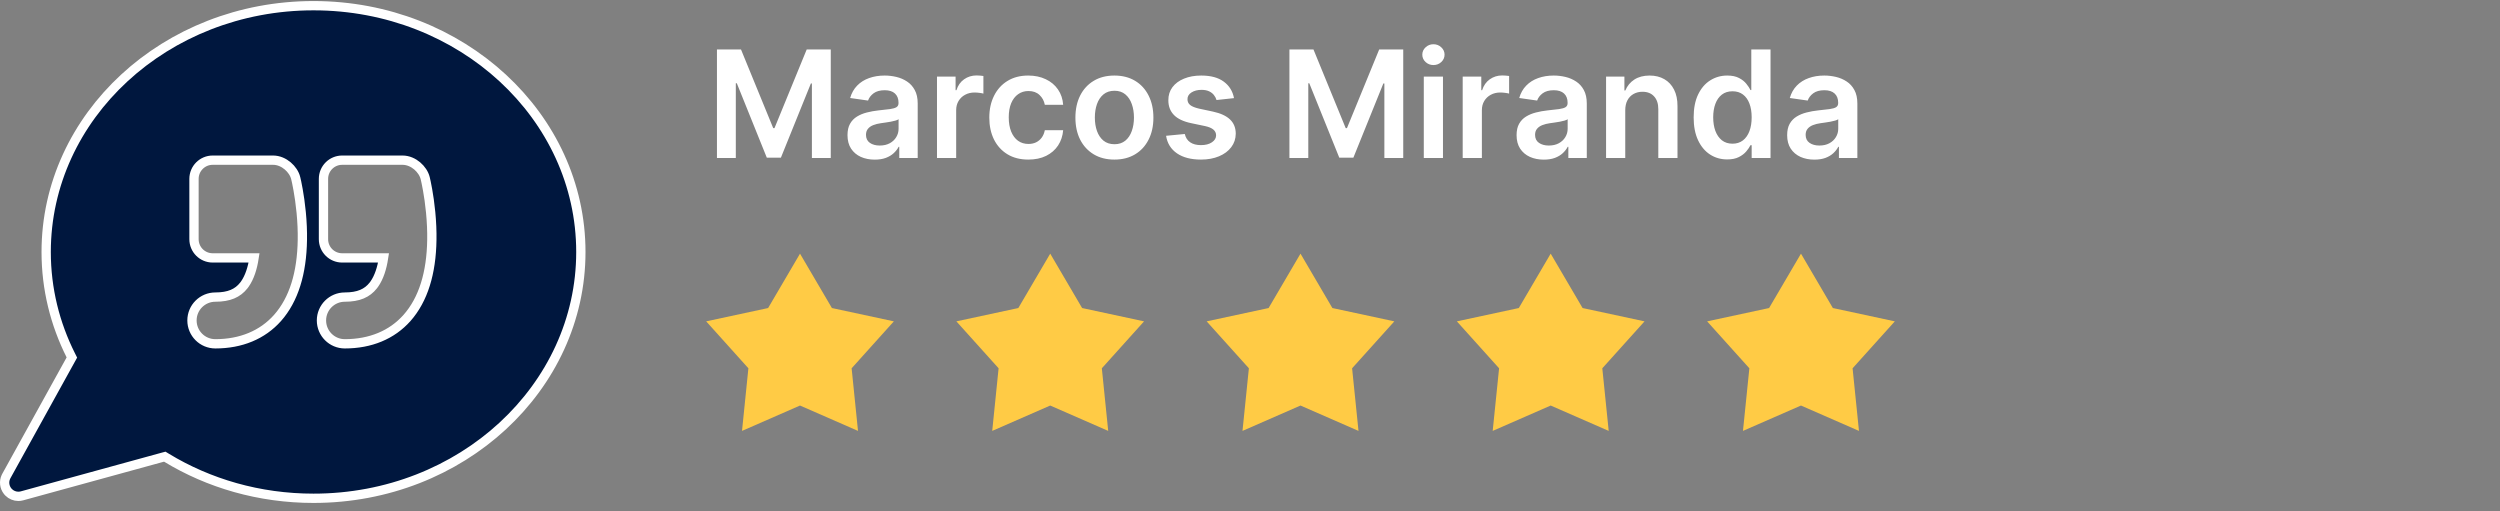 <svg xmlns="http://www.w3.org/2000/svg" width="269" height="55" viewBox="0 0 269 55" fill="none"><rect x="0" y="0" width="269" height="55" fill="#808080" stroke="none"/><path d="M77.144 5.324H79.732L83.198 13.785H83.335L86.801 5.324H89.39V17H87.36V8.979H87.252L84.025 16.966H82.508L79.282 8.962H79.173V17H77.144V5.324ZM94.121 17.177C93.567 17.177 93.067 17.078 92.622 16.88C92.181 16.679 91.832 16.382 91.573 15.991C91.319 15.599 91.191 15.117 91.191 14.543C91.191 14.049 91.282 13.64 91.465 13.317C91.647 12.994 91.896 12.736 92.212 12.542C92.527 12.348 92.882 12.202 93.278 12.103C93.677 12 94.089 11.926 94.515 11.88C95.028 11.827 95.444 11.78 95.763 11.738C96.083 11.692 96.314 11.624 96.459 11.533C96.607 11.438 96.681 11.291 96.681 11.094V11.059C96.681 10.63 96.554 10.297 96.299 10.062C96.045 9.826 95.678 9.708 95.199 9.708C94.694 9.708 94.293 9.819 93.996 10.039C93.703 10.259 93.506 10.52 93.403 10.82L91.476 10.546C91.628 10.014 91.879 9.57 92.229 9.212C92.578 8.851 93.006 8.581 93.511 8.403C94.017 8.22 94.576 8.129 95.188 8.129C95.609 8.129 96.029 8.179 96.448 8.277C96.866 8.376 97.248 8.54 97.593 8.768C97.939 8.992 98.217 9.298 98.426 9.686C98.639 10.073 98.745 10.558 98.745 11.139V17H96.761V15.797H96.693C96.567 16.04 96.391 16.268 96.162 16.481C95.938 16.69 95.655 16.859 95.313 16.989C94.975 17.114 94.578 17.177 94.121 17.177ZM94.657 15.66C95.072 15.66 95.431 15.579 95.735 15.415C96.039 15.248 96.273 15.027 96.436 14.754C96.603 14.48 96.687 14.182 96.687 13.859V12.827C96.622 12.88 96.512 12.93 96.356 12.975C96.204 13.021 96.033 13.061 95.843 13.095C95.653 13.129 95.465 13.159 95.279 13.186C95.093 13.213 94.931 13.235 94.794 13.254C94.486 13.296 94.211 13.365 93.968 13.46C93.724 13.555 93.532 13.688 93.392 13.859C93.251 14.026 93.181 14.243 93.181 14.509C93.181 14.889 93.32 15.176 93.597 15.37C93.874 15.563 94.228 15.66 94.657 15.66ZM100.82 17V8.243H102.821V9.703H102.913C103.072 9.197 103.346 8.808 103.733 8.534C104.125 8.257 104.572 8.118 105.073 8.118C105.187 8.118 105.315 8.123 105.455 8.135C105.6 8.142 105.719 8.156 105.814 8.175V10.073C105.727 10.043 105.588 10.016 105.398 9.993C105.212 9.967 105.031 9.954 104.857 9.954C104.48 9.954 104.142 10.035 103.842 10.199C103.545 10.358 103.312 10.581 103.141 10.866C102.97 11.151 102.884 11.479 102.884 11.852V17H100.82ZM110.645 17.171C109.77 17.171 109.02 16.979 108.393 16.595C107.769 16.211 107.289 15.681 106.95 15.005C106.616 14.324 106.449 13.541 106.449 12.656C106.449 11.766 106.62 10.982 106.962 10.301C107.304 9.617 107.786 9.085 108.41 8.705C109.037 8.321 109.778 8.129 110.633 8.129C111.344 8.129 111.973 8.26 112.52 8.523C113.071 8.781 113.51 9.148 113.837 9.623C114.164 10.094 114.35 10.645 114.396 11.276H112.423C112.343 10.854 112.153 10.503 111.853 10.222C111.557 9.936 111.16 9.794 110.662 9.794C110.24 9.794 109.869 9.908 109.55 10.136C109.231 10.36 108.982 10.683 108.803 11.105C108.628 11.527 108.541 12.033 108.541 12.622C108.541 13.218 108.628 13.731 108.803 14.161C108.978 14.587 109.223 14.915 109.539 15.147C109.858 15.375 110.232 15.489 110.662 15.489C110.966 15.489 111.237 15.432 111.477 15.318C111.72 15.2 111.923 15.031 112.087 14.811C112.25 14.59 112.362 14.322 112.423 14.007H114.396C114.346 14.627 114.164 15.176 113.849 15.655C113.533 16.13 113.104 16.502 112.56 16.772C112.017 17.038 111.378 17.171 110.645 17.171ZM119.91 17.171C119.055 17.171 118.314 16.983 117.687 16.607C117.06 16.23 116.573 15.704 116.227 15.027C115.885 14.351 115.714 13.56 115.714 12.656C115.714 11.751 115.885 10.959 116.227 10.278C116.573 9.598 117.06 9.07 117.687 8.694C118.314 8.317 119.055 8.129 119.91 8.129C120.765 8.129 121.506 8.317 122.134 8.694C122.761 9.07 123.245 9.598 123.587 10.278C123.933 10.959 124.106 11.751 124.106 12.656C124.106 13.56 123.933 14.351 123.587 15.027C123.245 15.704 122.761 16.23 122.134 16.607C121.506 16.983 120.765 17.171 119.91 17.171ZM119.922 15.518C120.385 15.518 120.773 15.39 121.085 15.136C121.396 14.877 121.628 14.531 121.78 14.098C121.936 13.665 122.014 13.182 122.014 12.65C122.014 12.114 121.936 11.63 121.78 11.196C121.628 10.759 121.396 10.412 121.085 10.153C120.773 9.895 120.385 9.765 119.922 9.765C119.446 9.765 119.051 9.895 118.736 10.153C118.424 10.412 118.19 10.759 118.035 11.196C117.882 11.63 117.806 12.114 117.806 12.65C117.806 13.182 117.882 13.665 118.035 14.098C118.19 14.531 118.424 14.877 118.736 15.136C119.051 15.39 119.446 15.518 119.922 15.518ZM132.779 10.558L130.897 10.763C130.844 10.573 130.751 10.394 130.618 10.227C130.489 10.06 130.314 9.925 130.094 9.822C129.873 9.72 129.603 9.668 129.284 9.668C128.855 9.668 128.494 9.762 128.201 9.948C127.912 10.134 127.77 10.375 127.773 10.672C127.77 10.927 127.863 11.134 128.053 11.293C128.247 11.453 128.566 11.584 129.01 11.687L130.504 12.006C131.333 12.184 131.948 12.468 132.351 12.855C132.758 13.243 132.963 13.75 132.967 14.377C132.963 14.929 132.802 15.415 132.482 15.837C132.167 16.255 131.728 16.582 131.165 16.818C130.603 17.053 129.957 17.171 129.227 17.171C128.155 17.171 127.293 16.947 126.639 16.498C125.985 16.046 125.596 15.417 125.47 14.611L127.483 14.417C127.574 14.813 127.768 15.111 128.064 15.312C128.361 15.514 128.746 15.615 129.221 15.615C129.712 15.615 130.105 15.514 130.402 15.312C130.702 15.111 130.852 14.862 130.852 14.566C130.852 14.315 130.755 14.108 130.561 13.944C130.371 13.781 130.075 13.655 129.672 13.568L128.178 13.254C127.338 13.08 126.717 12.785 126.314 12.371C125.911 11.953 125.711 11.424 125.715 10.786C125.711 10.246 125.858 9.779 126.154 9.383C126.454 8.984 126.871 8.676 127.403 8.46C127.939 8.239 128.556 8.129 129.256 8.129C130.282 8.129 131.089 8.348 131.679 8.785C132.271 9.222 132.638 9.813 132.779 10.558ZM138.742 5.324H141.33L144.797 13.785H144.933L148.4 5.324H150.988V17H148.958V8.979H148.85L145.623 16.966H144.107L140.88 8.962H140.772V17H138.742V5.324ZM153.2 17V8.243H155.264V17H153.2ZM154.238 7C153.911 7 153.629 6.892 153.394 6.675C153.158 6.455 153.04 6.191 153.04 5.883C153.04 5.571 153.158 5.307 153.394 5.091C153.629 4.87 153.911 4.76 154.238 4.76C154.568 4.76 154.849 4.87 155.081 5.091C155.317 5.307 155.435 5.571 155.435 5.883C155.435 6.191 155.317 6.455 155.081 6.675C154.849 6.892 154.568 7 154.238 7ZM157.386 17V8.243H159.387V9.703H159.478C159.638 9.197 159.912 8.808 160.299 8.534C160.691 8.257 161.137 8.118 161.639 8.118C161.753 8.118 161.88 8.123 162.021 8.135C162.165 8.142 162.285 8.156 162.38 8.175V10.073C162.293 10.043 162.154 10.016 161.964 9.993C161.778 9.967 161.597 9.954 161.422 9.954C161.046 9.954 160.708 10.035 160.408 10.199C160.111 10.358 159.877 10.581 159.706 10.866C159.535 11.151 159.45 11.479 159.45 11.852V17H157.386ZM166.114 17.177C165.559 17.177 165.06 17.078 164.615 16.88C164.174 16.679 163.824 16.382 163.566 15.991C163.311 15.599 163.184 15.117 163.184 14.543C163.184 14.049 163.275 13.64 163.458 13.317C163.64 12.994 163.889 12.736 164.204 12.542C164.52 12.348 164.875 12.202 165.271 12.103C165.67 12 166.082 11.926 166.508 11.88C167.021 11.827 167.437 11.78 167.756 11.738C168.075 11.692 168.307 11.624 168.452 11.533C168.6 11.438 168.674 11.291 168.674 11.094V11.059C168.674 10.63 168.547 10.297 168.292 10.062C168.037 9.826 167.671 9.708 167.192 9.708C166.686 9.708 166.285 9.819 165.989 10.039C165.696 10.259 165.499 10.52 165.396 10.82L163.469 10.546C163.621 10.014 163.872 9.57 164.222 9.212C164.571 8.851 164.999 8.581 165.504 8.403C166.01 8.22 166.568 8.129 167.18 8.129C167.602 8.129 168.022 8.179 168.44 8.277C168.858 8.376 169.24 8.54 169.586 8.768C169.932 8.992 170.21 9.298 170.419 9.686C170.631 10.073 170.738 10.558 170.738 11.139V17H168.754V15.797H168.685C168.56 16.04 168.383 16.268 168.155 16.481C167.931 16.69 167.648 16.859 167.306 16.989C166.968 17.114 166.57 17.177 166.114 17.177ZM166.65 15.66C167.064 15.66 167.424 15.579 167.728 15.415C168.032 15.248 168.265 15.027 168.429 14.754C168.596 14.48 168.68 14.182 168.68 13.859V12.827C168.615 12.88 168.505 12.93 168.349 12.975C168.197 13.021 168.026 13.061 167.836 13.095C167.646 13.129 167.458 13.159 167.272 13.186C167.085 13.213 166.924 13.235 166.787 13.254C166.479 13.296 166.204 13.365 165.96 13.46C165.717 13.555 165.525 13.688 165.385 13.859C165.244 14.026 165.174 14.243 165.174 14.509C165.174 14.889 165.312 15.176 165.59 15.37C165.867 15.563 166.221 15.66 166.65 15.66ZM174.877 11.869V17H172.813V8.243H174.786V9.731H174.888C175.09 9.241 175.411 8.851 175.852 8.562C176.296 8.274 176.846 8.129 177.499 8.129C178.104 8.129 178.63 8.258 179.078 8.517C179.531 8.775 179.88 9.15 180.127 9.64C180.378 10.13 180.502 10.725 180.498 11.424V17H178.434V11.744C178.434 11.158 178.282 10.7 177.978 10.37C177.678 10.039 177.262 9.874 176.73 9.874C176.369 9.874 176.047 9.954 175.766 10.113C175.489 10.269 175.27 10.495 175.111 10.792C174.955 11.088 174.877 11.447 174.877 11.869ZM185.846 17.154C185.158 17.154 184.542 16.977 183.998 16.624C183.455 16.27 183.025 15.757 182.71 15.084C182.395 14.412 182.237 13.595 182.237 12.633C182.237 11.66 182.396 10.839 182.716 10.17C183.039 9.497 183.474 8.99 184.021 8.648C184.569 8.302 185.179 8.129 185.851 8.129C186.364 8.129 186.786 8.217 187.117 8.391C187.448 8.562 187.71 8.77 187.904 9.013C188.097 9.252 188.248 9.478 188.354 9.691H188.44V5.324H190.509V17H188.479V15.62H188.354C188.248 15.833 188.094 16.059 187.892 16.299C187.691 16.534 187.425 16.736 187.094 16.903C186.763 17.07 186.347 17.154 185.846 17.154ZM186.421 15.461C186.858 15.461 187.231 15.343 187.539 15.107C187.847 14.868 188.08 14.535 188.24 14.11C188.4 13.684 188.479 13.188 188.479 12.622C188.479 12.055 188.4 11.563 188.24 11.145C188.084 10.727 187.852 10.402 187.544 10.17C187.24 9.938 186.866 9.822 186.421 9.822C185.961 9.822 185.578 9.942 185.27 10.182C184.962 10.421 184.73 10.752 184.574 11.174C184.418 11.595 184.34 12.078 184.34 12.622C184.34 13.169 184.418 13.657 184.574 14.087C184.734 14.512 184.968 14.849 185.275 15.096C185.587 15.339 185.969 15.461 186.421 15.461ZM195.228 17.177C194.673 17.177 194.173 17.078 193.729 16.88C193.288 16.679 192.938 16.382 192.68 15.991C192.425 15.599 192.298 15.117 192.298 14.543C192.298 14.049 192.389 13.64 192.571 13.317C192.754 12.994 193.003 12.736 193.318 12.542C193.634 12.348 193.989 12.202 194.384 12.103C194.783 12 195.196 11.926 195.621 11.88C196.135 11.827 196.551 11.78 196.87 11.738C197.189 11.692 197.421 11.624 197.565 11.533C197.714 11.438 197.788 11.291 197.788 11.094V11.059C197.788 10.63 197.661 10.297 197.406 10.062C197.151 9.826 196.784 9.708 196.306 9.708C195.8 9.708 195.399 9.819 195.103 10.039C194.81 10.259 194.612 10.52 194.51 10.82L192.583 10.546C192.735 10.014 192.986 9.57 193.335 9.212C193.685 8.851 194.113 8.581 194.618 8.403C195.124 8.22 195.682 8.129 196.294 8.129C196.716 8.129 197.136 8.179 197.554 8.277C197.972 8.376 198.354 8.54 198.7 8.768C199.046 8.992 199.323 9.298 199.532 9.686C199.745 10.073 199.852 10.558 199.852 11.139V17H197.868V15.797H197.799C197.674 16.04 197.497 16.268 197.269 16.481C197.045 16.69 196.762 16.859 196.42 16.989C196.081 17.114 195.684 17.177 195.228 17.177ZM195.764 15.66C196.178 15.66 196.537 15.579 196.841 15.415C197.146 15.248 197.379 15.027 197.543 14.754C197.71 14.48 197.794 14.182 197.794 13.859V12.827C197.729 12.88 197.619 12.93 197.463 12.975C197.311 13.021 197.14 13.061 196.95 13.095C196.76 13.129 196.572 13.159 196.385 13.186C196.199 13.213 196.038 13.235 195.901 13.254C195.593 13.296 195.317 13.365 195.074 13.46C194.831 13.555 194.639 13.688 194.498 13.859C194.358 14.026 194.287 14.243 194.287 14.509C194.287 14.889 194.426 15.176 194.704 15.37C194.981 15.563 195.334 15.66 195.764 15.66Z" fill="white"></path><path d="M89.514 33.145L96.179 34.578L91.635 39.628L92.321 46.365L86.081 43.635L79.841 46.365L80.527 39.628L75.984 34.578L82.649 33.145L86.081 27.293L89.514 33.145Z" fill="#FFCB45"></path><path d="M116.436 33.145L123.101 34.578L118.557 39.628L119.243 46.365L113.003 43.635L106.763 46.365L107.449 39.628L102.906 34.578L109.571 33.145L113.003 27.293L116.436 33.145Z" fill="#FFCB45"></path><path d="M143.365 33.145L150.03 34.578L145.486 39.628L146.174 46.365L139.933 43.635L133.692 46.365L134.38 39.628L129.836 34.578L136.501 33.145L139.933 27.293L143.365 33.145Z" fill="#FFCB45"></path><path d="M170.287 33.145L176.952 34.578L172.408 39.628L173.096 46.365L166.854 43.635L160.614 46.365L161.302 39.628L156.758 34.578L163.423 33.145L166.854 27.293L170.287 33.145Z" fill="#FFCB45"></path><path d="M197.217 33.145L203.882 34.578L199.338 39.628L200.025 46.365L193.785 43.635L187.544 46.365L188.231 39.628L183.688 34.578L190.353 33.145L193.785 27.293L197.217 33.145Z" fill="#FFCB45"></path><path d="M33.734 0.613C49.66 0.613 62.5 12.515 62.5 27.114C62.5 41.714 49.659 53.616 33.733 53.616C27.886 53.616 22.45 52.007 17.913 49.249L17.729 49.137L17.52 49.193L2.366 53.353C2.237 53.389 2.105 53.406 1.976 53.406C1.586 53.406 1.207 53.251 0.929 52.971L0.816 52.843C0.472 52.405 0.405 51.815 0.635 51.315L0.685 51.216L7.607 38.698L7.734 38.468L7.616 38.232C5.917 34.851 4.968 31.085 4.968 27.114C4.968 12.515 17.809 0.613 33.734 0.613ZM22.885 17.234C21.775 17.234 20.874 18.135 20.874 19.245V25.74C20.874 26.851 21.774 27.751 22.885 27.751H27.339C27.168 28.858 26.854 29.837 26.351 30.557L26.23 30.72C25.58 31.548 24.648 31.967 23.172 31.967C21.783 31.967 20.657 33.092 20.657 34.48C20.657 35.869 21.783 36.994 23.172 36.994C25.92 36.994 28.24 36.042 29.869 34.204L30.186 33.824C31.82 31.742 32.585 28.796 32.535 25.122L32.515 24.377C32.426 22.257 32.095 20.452 31.925 19.637L31.822 19.177V19.176C31.702 18.681 31.376 18.205 30.962 17.854C30.544 17.5 29.99 17.234 29.38 17.234H22.885ZM36.815 17.234C35.705 17.235 34.806 18.135 34.806 19.245V25.74C34.806 26.851 35.705 27.751 36.815 27.751H41.27C41.1 28.858 40.786 29.837 40.282 30.557L40.161 30.72C39.511 31.548 38.58 31.967 37.102 31.967C35.714 31.967 34.589 33.092 34.589 34.48C34.589 35.869 35.714 36.994 37.102 36.994C39.851 36.994 42.171 36.042 43.8 34.204L44.116 33.824C45.751 31.742 46.517 28.796 46.467 25.122L46.446 24.377C46.357 22.257 46.027 20.452 45.856 19.637L45.753 19.176C45.632 18.681 45.307 18.205 44.893 17.854C44.475 17.5 43.921 17.235 43.312 17.234H36.815Z" fill="#00173E" stroke="white"></path></svg>
